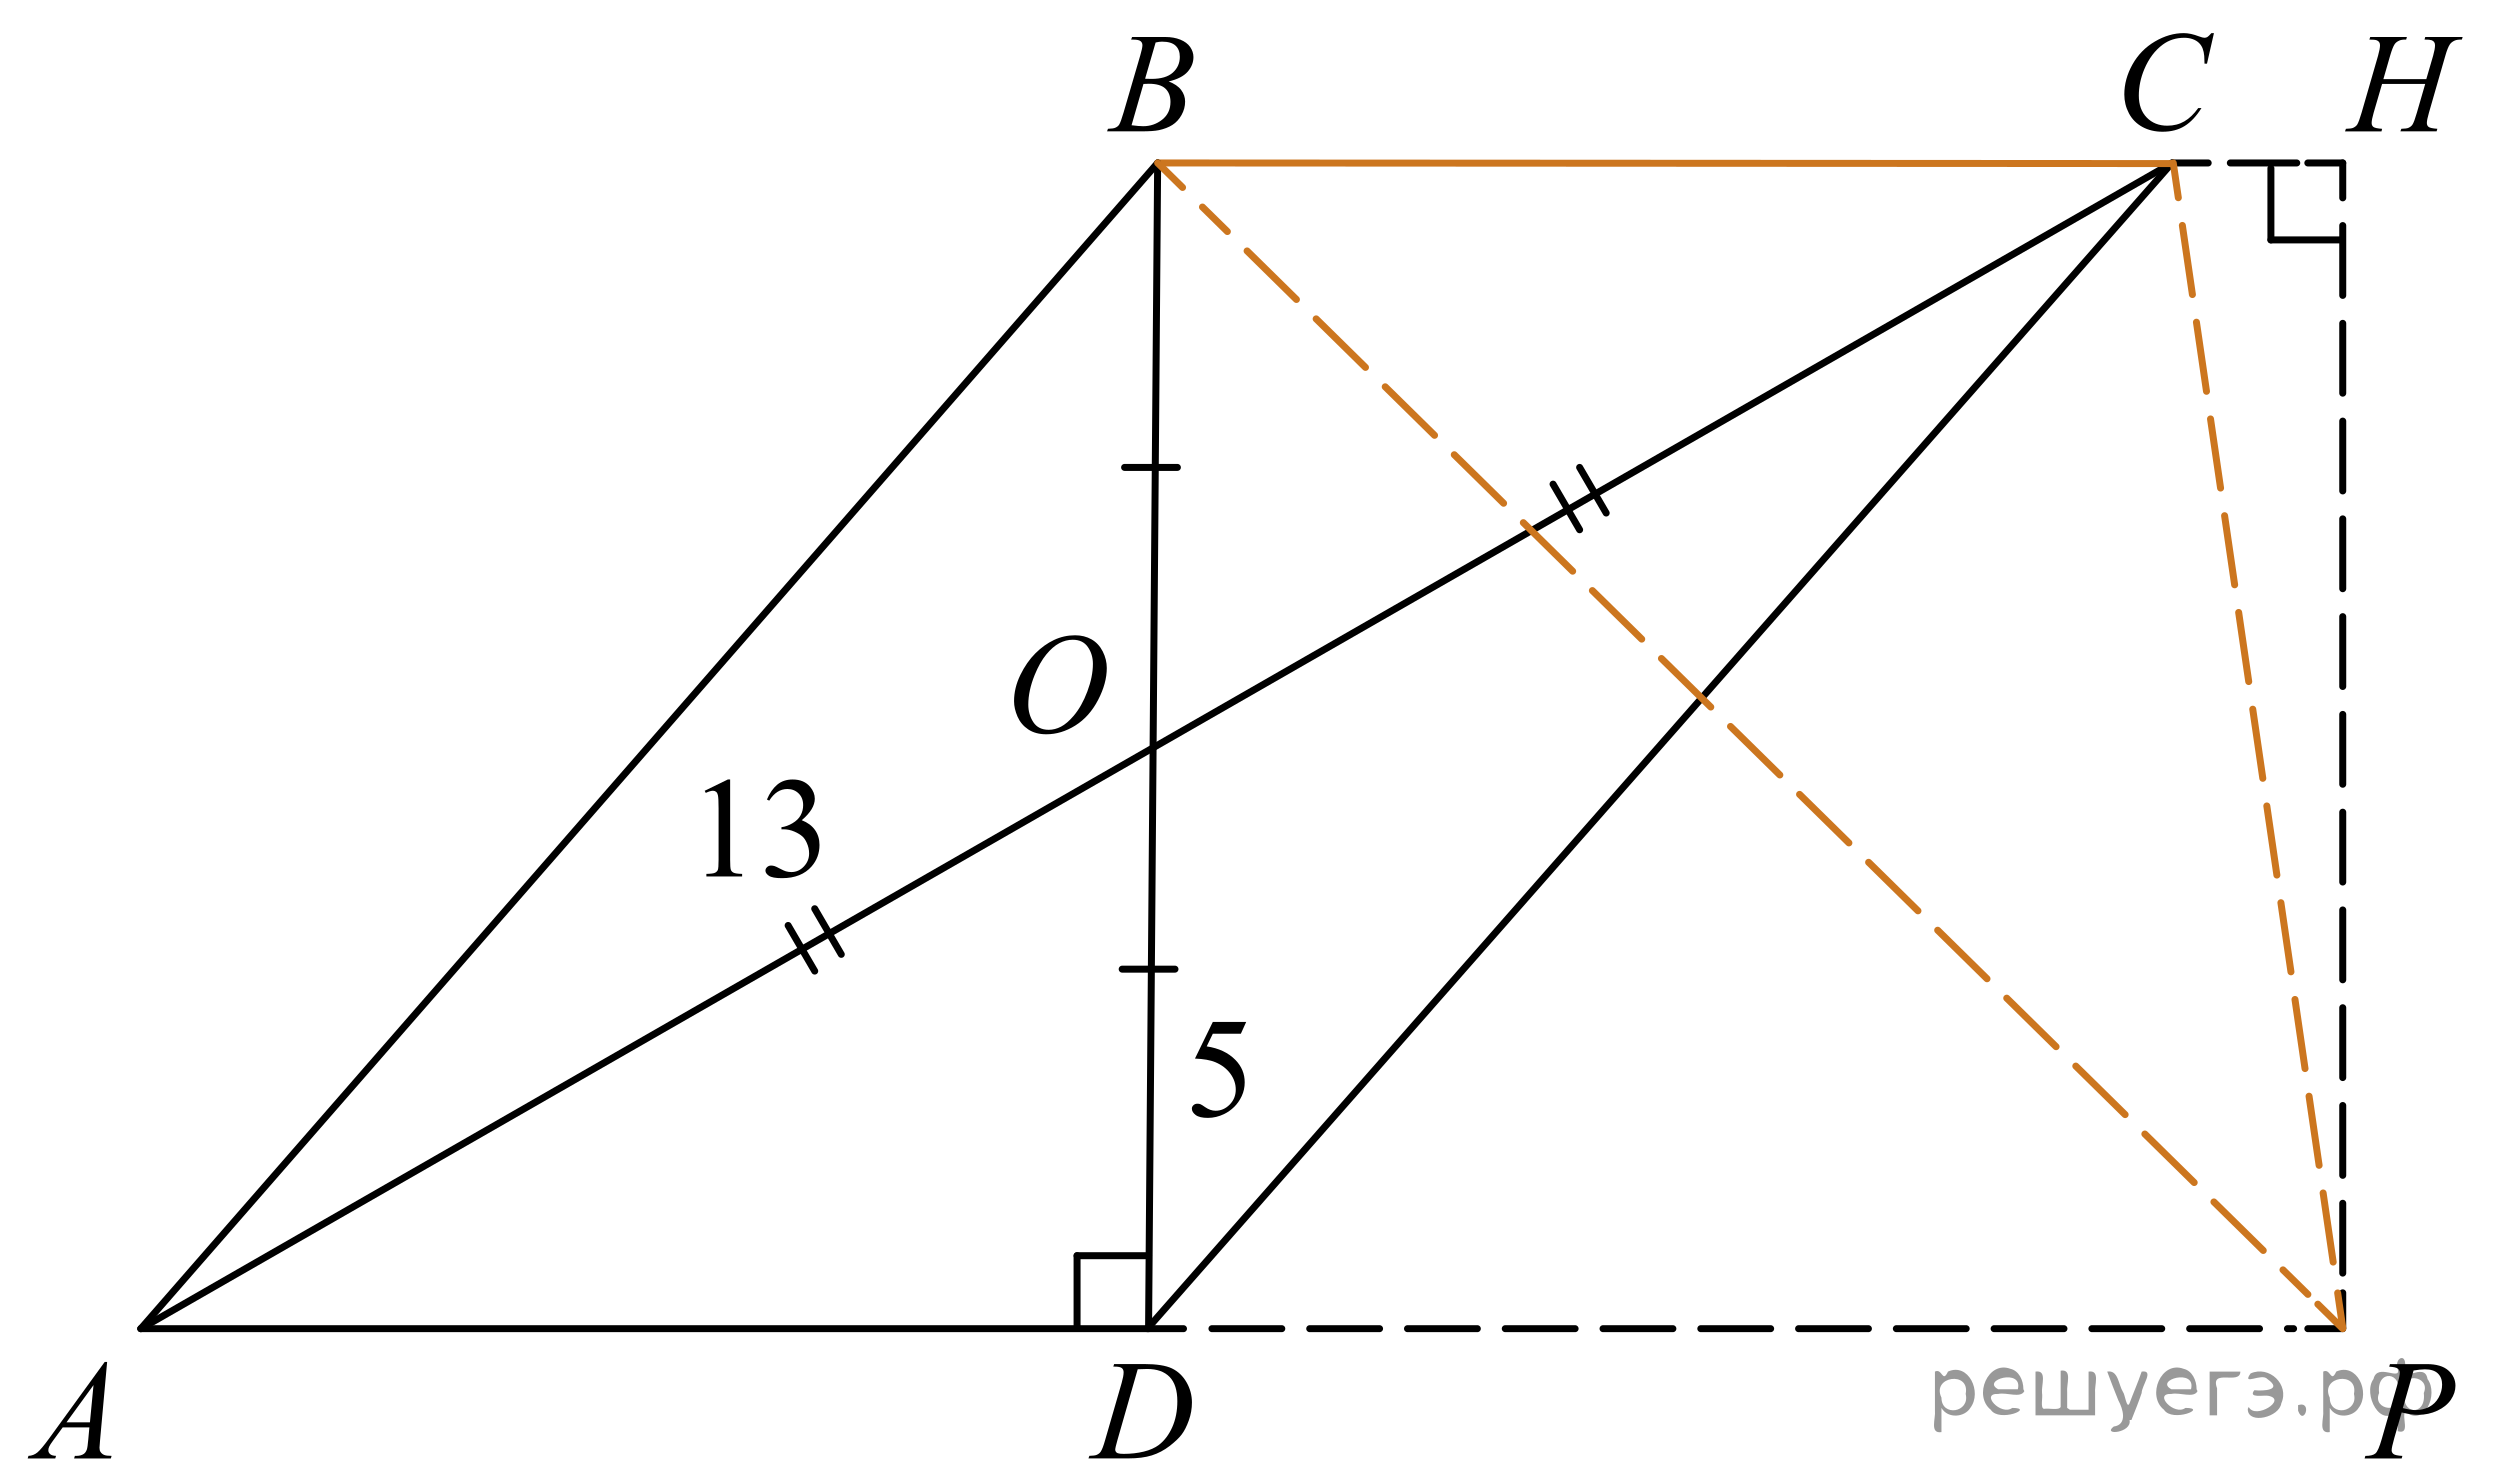 <?xml version="1.0" encoding="utf-8"?>
<!-- Generator: Adobe Illustrator 27.2.0, SVG Export Plug-In . SVG Version: 6.00 Build 0)  -->
<svg version="1.1" id="Слой_1" xmlns="http://www.w3.org/2000/svg" xmlns:xlink="http://www.w3.org/1999/xlink" x="0px" y="0px"
	 width="268.484px" height="159.409px" viewBox="0 0 268.484 159.409" enable-background="new 0 0 268.484 159.409"
	 xml:space="preserve">
<g>
	<g>
		
			<line fill="none" stroke="#000000" stroke-width="0.75" stroke-linecap="round" stroke-linejoin="round" stroke-dasharray="7.5,3" x1="233.395" y1="17.501" x2="237.145" y2="17.501"/>
		
			<line fill="none" stroke="#000000" stroke-width="0.75" stroke-linecap="round" stroke-linejoin="round" stroke-dasharray="7.5,3" x1="239.523" y1="17.501" x2="246.657" y2="17.501"/>
		
			<line fill="none" stroke="#000000" stroke-width="0.75" stroke-linecap="round" stroke-linejoin="round" stroke-dasharray="7.5,3" x1="247.845" y1="17.501" x2="251.595" y2="17.501"/>
	</g>
</g>
<line fill="none" stroke="#000000" stroke-width="0.75" stroke-linecap="round" stroke-linejoin="round" stroke-miterlimit="8" x1="233.264" y1="17.501" x2="15.125" y2="142.691"/>
<line fill="none" stroke="#000000" stroke-width="0.75" stroke-linecap="round" stroke-linejoin="round" stroke-miterlimit="8" x1="123.219" y1="142.691" x2="233.264" y2="17.501"/>
<line fill="none" stroke="#000000" stroke-width="0.75" stroke-linecap="round" stroke-linejoin="round" x1="243.881" y1="25.766" x2="243.881" y2="18.076"/>
<line fill="none" stroke="#000000" stroke-width="0.75" stroke-linecap="round" stroke-linejoin="round" x1="251.561" y1="25.766" x2="243.881" y2="25.766"/>
<line fill="none" stroke="#000000" stroke-width="0.75" stroke-linecap="round" stroke-linejoin="round" x1="115.67" y1="142.542" x2="115.67" y2="134.852"/>
<line fill="none" stroke="#000000" stroke-width="0.75" stroke-linecap="round" stroke-linejoin="round" x1="115.67" y1="134.852" x2="123.35" y2="134.852"/>
<line fill="none" stroke="#000000" stroke-width="0.75" stroke-linecap="round" stroke-linejoin="round" stroke-miterlimit="8" x1="15.125" y1="142.691" x2="123.35" y2="142.691"/>
<line fill="none" stroke="#000000" stroke-width="0.75" stroke-linecap="round" stroke-linejoin="round" stroke-miterlimit="8" x1="124.324" y1="17.501" x2="123.35" y2="142.542"/>
<line fill="none" stroke="#CC761F" stroke-width="0.75" stroke-linecap="round" stroke-linejoin="round" stroke-miterlimit="8" x1="124.324" y1="17.501" x2="233.264" y2="17.567"/>
<line fill="none" stroke="#000000" stroke-width="0.75" stroke-linecap="round" stroke-linejoin="round" stroke-miterlimit="8" x1="124.324" y1="17.501" x2="15.125" y2="142.691"/>
<line fill="none" stroke="#000000" stroke-width="0.75" stroke-linecap="round" stroke-linejoin="round" stroke-miterlimit="8" x1="120.515" y1="104.081" x2="126.185" y2="104.081"/>
<line fill="none" stroke="#000000" stroke-width="0.75" stroke-linecap="round" stroke-linejoin="round" stroke-miterlimit="8" x1="120.774" y1="50.197" x2="126.444" y2="50.197"/>
<g>
	<g>
		
			<line fill="none" stroke="#000000" stroke-width="0.75" stroke-linecap="round" stroke-linejoin="round" stroke-dasharray="7.5,3" x1="123.35" y1="142.691" x2="127.1" y2="142.691"/>
		
			<line fill="none" stroke="#000000" stroke-width="0.75" stroke-linecap="round" stroke-linejoin="round" stroke-dasharray="7.5,3" x1="130.156" y1="142.691" x2="246.317" y2="142.691"/>
		
			<line fill="none" stroke="#000000" stroke-width="0.75" stroke-linecap="round" stroke-linejoin="round" stroke-dasharray="7.5,3" x1="247.845" y1="142.691" x2="251.595" y2="142.691"/>
	</g>
</g>
<g>
	<g>
		
			<line fill="none" stroke="#000000" stroke-width="0.75" stroke-linecap="round" stroke-linejoin="round" stroke-dasharray="7.5,3" x1="251.595" y1="17.501" x2="251.595" y2="21.248"/>
		
			<line fill="none" stroke="#000000" stroke-width="0.75" stroke-linecap="round" stroke-linejoin="round" stroke-dasharray="7.5,3" x1="251.595" y1="24.224" x2="251.595" y2="137.353"/>
		
			<line fill="none" stroke="#000000" stroke-width="0.75" stroke-linecap="round" stroke-linejoin="round" stroke-dasharray="7.5,3" x1="251.595" y1="138.842" x2="251.595" y2="142.589"/>
	</g>
</g>
<g>
	<g>
		
			<line fill="none" stroke="#CC761F" stroke-width="0.75" stroke-linecap="round" stroke-linejoin="round" stroke-dasharray="7.5,3" x1="233.395" y1="17.501" x2="233.938" y2="21.233"/>
		
			<line fill="none" stroke="#CC761F" stroke-width="0.75" stroke-linecap="round" stroke-linejoin="round" stroke-dasharray="7.5,3" x1="234.372" y1="24.211" x2="250.835" y2="137.367"/>
		
			<line fill="none" stroke="#CC761F" stroke-width="0.75" stroke-linecap="round" stroke-linejoin="round" stroke-dasharray="7.5,3" x1="251.052" y1="138.855" x2="251.595" y2="142.589"/>
	</g>
</g>
<g>
	<g>
		<g>
			
				<line fill="none" stroke="#CC761F" stroke-width="0.75" stroke-linecap="round" stroke-linejoin="round" stroke-dasharray="3.752" x1="124.324" y1="17.501" x2="126.999" y2="20.132"/>
		</g>
		<g>
			<g>
				
					<line fill="none" stroke="#CC761F" stroke-width="0.75" stroke-linecap="round" stroke-linejoin="round" x1="129.138" y1="22.236" x2="131.811" y2="24.865"/>
				
					<line fill="none" stroke="#CC761F" stroke-width="0.75" stroke-linecap="round" stroke-linejoin="round" stroke-dasharray="7.431,2.972" x1="133.93" y1="26.95" x2="244.118" y2="135.335"/>
				
					<line fill="none" stroke="#CC761F" stroke-width="0.75" stroke-linecap="round" stroke-linejoin="round" x1="245.178" y1="136.377" x2="247.851" y2="139.007"/>
			</g>
		</g>
		<g>
			
				<line fill="none" stroke="#CC761F" stroke-width="0.75" stroke-linecap="round" stroke-linejoin="round" stroke-dasharray="3.751" x1="248.921" y1="140.06" x2="251.595" y2="142.691"/>
		</g>
	</g>
</g>
<g>
	<g>
		<g>
			<g>
				<g>
					<g>
						<g>
							<g>
								<g>
									<g>
										<g>
											<g>
												<g>
													<g>
														<defs>
															<rect id="SVGID_1_" y="142.713" width="15.125" height="16.694"/>
														</defs>
														<clipPath id="SVGID_00000062157026702453183860000000088744892811391389_">
															<use xlink:href="#SVGID_1_"  overflow="visible"/>
														</clipPath>
														<g clip-path="url(#SVGID_00000062157026702453183860000000088744892811391389_)">
															<g enable-background="new    ">
																<path d="M11.505,146.262l-0.761,8.431c-0.04,0.394-0.059,0.652-0.059,0.777
																	c0,0.199,0.037,0.351,0.111,0.456c0.093,0.144,0.22,0.251,0.38,0.321
																	c0.16,0.069,0.429,0.104,0.809,0.104l-0.081,0.276H7.959l0.082-0.276h0.17
																	c0.32,0,0.581-0.07,0.783-0.209c0.143-0.095,0.253-0.252,0.333-0.472
																	c0.054-0.154,0.105-0.518,0.155-1.091l0.118-1.285H6.733l-1.019,1.397
																	c-0.231,0.314-0.377,0.539-0.435,0.676c-0.059,0.138-0.089,0.266-0.089,0.386
																	c0,0.159,0.064,0.296,0.192,0.41c0.128,0.115,0.34,0.178,0.635,0.188l-0.081,0.276h-2.962
																	l0.082-0.276c0.364-0.015,0.685-0.139,0.964-0.37c0.278-0.231,0.693-0.727,1.244-1.483
																	l5.982-8.236h0.259V146.262z M10.042,148.75l-2.903,3.999h2.519L10.042,148.75z"/>
															</g>
														</g>
													</g>
												</g>
											</g>
										</g>
									</g>
								</g>
							</g>
						</g>
					</g>
				</g>
			</g>
		</g>
	</g>
</g>
<g>
	<g>
		<g>
			<g>
				<g>
					<g>
						<g>
							<g>
								<g>
									<g>
										<g>
											<g>
												<g>
													<g>
														<g>
															<defs>
																
																	<rect id="SVGID_00000011017288379456269050000000956715809967158439_" x="116.275" y="0.195" width="15.124" height="16.695"/>
															</defs>
															<clipPath id="SVGID_00000007405439531490284770000010498449078586693013_">
																<use xlink:href="#SVGID_00000011017288379456269050000000956715809967158439_"  overflow="visible"/>
															</clipPath>
															<g clip-path="url(#SVGID_00000007405439531490284770000010498449078586693013_)">
																<g enable-background="new    ">
																	<path d="M121.477,4.25l0.103-0.277h3.575c0.601,0,1.136,0.095,1.606,0.284
																		c0.47,0.19,0.822,0.454,1.056,0.792s0.351,0.697,0.351,1.076c0,0.583-0.208,1.11-0.624,1.581
																		c-0.416,0.471-1.094,0.818-2.034,1.042c0.606,0.231,1.051,0.534,1.336,0.912
																		c0.286,0.379,0.428,0.795,0.428,1.248c0,0.504-0.128,0.984-0.384,1.442
																		c-0.256,0.459-0.585,0.815-0.986,1.069c-0.401,0.254-0.885,0.44-1.451,0.56
																		c-0.404,0.085-1.034,0.127-1.891,0.127h-3.67l0.096-0.276c0.384-0.01,0.645-0.048,0.783-0.112
																		c0.197-0.085,0.337-0.196,0.421-0.336c0.118-0.19,0.276-0.623,0.473-1.301l1.794-6.136
																		c0.153-0.518,0.229-0.882,0.229-1.091c0-0.185-0.068-0.33-0.203-0.438
																		c-0.135-0.107-0.393-0.161-0.771-0.161C121.629,4.257,121.55,4.254,121.477,4.25z M121.521,13.45
																		c0.532,0.069,0.948,0.104,1.248,0.104c0.768,0,1.449-0.234,2.042-0.703
																		c0.593-0.468,0.89-1.103,0.89-1.905c0-0.613-0.184-1.092-0.55-1.435s-0.959-0.516-1.776-0.516
																		c-0.158,0-0.35,0.008-0.576,0.022L121.521,13.45z M122.976,8.457
																		c0.32,0.01,0.551,0.016,0.694,0.016c1.024,0,1.786-0.227,2.286-0.677
																		c0.499-0.451,0.75-1.015,0.75-1.693c0-0.513-0.153-0.913-0.458-1.2s-0.792-0.43-1.462-0.43
																		c-0.177,0-0.403,0.03-0.679,0.09L122.976,8.457z"/>
																</g>
															</g>
														</g>
													</g>
												</g>
											</g>
										</g>
									</g>
								</g>
							</g>
						</g>
					</g>
				</g>
			</g>
		</g>
	</g>
</g>
<g>
	<g>
		<g>
			<g>
				<g>
					<g>
						<g>
							<g>
								<g>
									<g>
										<g>
											<g>
												<g>
													<g>
														<g>
															<defs>
																
																	<rect id="SVGID_00000096059034830200298520000009002742236324429482_" x="225.042" width="16.51" height="18.079"/>
															</defs>
															<clipPath id="SVGID_00000103243845472181785030000005181311340593754768_">
																<use xlink:href="#SVGID_00000096059034830200298520000009002742236324429482_"  overflow="visible"/>
															</clipPath>
															<g clip-path="url(#SVGID_00000103243845472181785030000005181311340593754768_)">
																<g enable-background="new    ">
																	<path d="M237.763,3.556l-0.746,3.279h-0.266l-0.03-0.822c-0.024-0.299-0.081-0.565-0.17-0.799
																		c-0.089-0.234-0.222-0.437-0.398-0.608c-0.178-0.172-0.401-0.307-0.673-0.403
																		c-0.271-0.097-0.571-0.146-0.901-0.146c-0.882,0-1.652,0.244-2.312,0.732
																		c-0.842,0.623-1.502,1.502-1.98,2.637c-0.394,0.936-0.591,1.885-0.591,2.846
																		c0,0.981,0.283,1.764,0.85,2.349s1.303,0.878,2.209,0.878c0.685,0,1.295-0.154,1.829-0.464
																		c0.534-0.309,1.03-0.784,1.488-1.426h0.348c-0.542,0.871-1.143,1.512-1.803,1.923
																		s-1.45,0.616-2.372,0.616c-0.817,0-1.541-0.173-2.172-0.519c-0.631-0.347-1.11-0.833-1.44-1.461
																		c-0.33-0.627-0.495-1.302-0.495-2.023c0-1.105,0.293-2.182,0.879-3.227
																		c0.586-1.046,1.391-1.867,2.412-2.465c1.022-0.598,2.053-0.896,3.093-0.896
																		c0.487,0,1.034,0.117,1.64,0.351c0.267,0.1,0.458,0.149,0.576,0.149s0.222-0.025,0.31-0.075
																		s0.236-0.191,0.443-0.426h0.273V3.556z"/>
																</g>
															</g>
														</g>
													</g>
												</g>
											</g>
										</g>
									</g>
								</g>
							</g>
						</g>
					</g>
				</g>
			</g>
		</g>
	</g>
</g>
<g>
	<g>
		<g>
			<g>
				<g>
					<g>
						<g>
							<g>
								<g>
									<g>
										<g>
											<g>
												<g>
													<g>
														<g>
															<defs>
																
																	<rect id="SVGID_00000067235407787938894510000006330379104555881110_" x="114.38" y="142.71" width="16.507" height="16.699"/>
															</defs>
															<clipPath id="SVGID_00000074409061437513657530000002544775474583537056_">
																<use xlink:href="#SVGID_00000067235407787938894510000006330379104555881110_"  overflow="visible"/>
															</clipPath>
															<g clip-path="url(#SVGID_00000074409061437513657530000002544775474583537056_)">
																<g enable-background="new    ">
																	<path d="M119.562,146.765l0.089-0.276h3.199c1.355,0,2.358,0.157,3.011,0.471
																		c0.652,0.315,1.173,0.809,1.562,1.483c0.389,0.676,0.584,1.399,0.584,2.172
																		c0,0.662-0.112,1.307-0.336,1.932c-0.224,0.626-0.478,1.126-0.761,1.502
																		c-0.283,0.377-0.718,0.792-1.304,1.245c-0.586,0.453-1.222,0.788-1.906,1.005
																		s-1.539,0.325-2.563,0.325h-4.241l0.096-0.276c0.389-0.01,0.65-0.045,0.783-0.104
																		c0.197-0.085,0.342-0.199,0.435-0.344c0.143-0.21,0.303-0.631,0.48-1.264l1.773-6.129
																		c0.138-0.483,0.207-0.861,0.207-1.136c0-0.194-0.064-0.344-0.192-0.448
																		c-0.128-0.104-0.379-0.157-0.753-0.157H119.562z M122.184,147.049l-2.172,7.586
																		c-0.163,0.568-0.244,0.92-0.244,1.054c0,0.08,0.026,0.157,0.078,0.232
																		c0.052,0.074,0.122,0.124,0.21,0.149c0.128,0.045,0.335,0.067,0.621,0.067
																		c0.773,0,1.491-0.081,2.153-0.243c0.663-0.162,1.206-0.402,1.629-0.722
																		c0.601-0.463,1.081-1.101,1.44-1.913s0.54-1.736,0.54-2.772c0-1.171-0.276-2.042-0.828-2.612
																		c-0.552-0.571-1.357-0.856-2.416-0.856C122.936,147.019,122.598,147.03,122.184,147.049z"/>
																</g>
															</g>
														</g>
													</g>
												</g>
											</g>
										</g>
									</g>
								</g>
							</g>
						</g>
					</g>
				</g>
			</g>
		</g>
	</g>
</g>
<g>
	<g>
		<g>
			<g>
				<g>
					<g>
						<g>
							<g>
								<g>
									<g>
										<g>
											<g>
												<g>
													<g>
														<g>
															<defs>
																
																	<rect id="SVGID_00000067939820896444540590000004377033220977962676_" x="249.284" y="0.194" width="19.2" height="16.697"/>
															</defs>
															<clipPath id="SVGID_00000115489563880556463900000011662380965537999276_">
																<use xlink:href="#SVGID_00000067939820896444540590000004377033220977962676_"  overflow="visible"/>
															</clipPath>
															<g clip-path="url(#SVGID_00000115489563880556463900000011662380965537999276_)">
																<g enable-background="new    ">
																	<path d="M255.96,8.495h4.611l0.73-2.503c0.137-0.488,0.206-0.867,0.206-1.136
																		c0-0.13-0.031-0.241-0.092-0.333c-0.061-0.092-0.156-0.161-0.284-0.206
																		c-0.128-0.044-0.378-0.067-0.751-0.067l0.073-0.277h4.022l-0.089,0.277
																		c-0.339-0.005-0.592,0.03-0.759,0.104c-0.235,0.104-0.41,0.239-0.522,0.404
																		c-0.162,0.234-0.327,0.645-0.494,1.233l-1.76,6.122c-0.147,0.508-0.222,0.872-0.222,1.091
																		c0,0.19,0.065,0.333,0.195,0.43c0.13,0.098,0.44,0.163,0.932,0.198l-0.081,0.276h-3.889
																		l0.102-0.276c0.384-0.01,0.639-0.045,0.767-0.104c0.196-0.09,0.339-0.204,0.427-0.344
																		c0.128-0.194,0.285-0.618,0.472-1.27l0.898-3.103h-4.633l-0.906,3.103
																		c-0.143,0.498-0.214,0.861-0.214,1.091c0,0.19,0.064,0.333,0.191,0.43
																		c0.128,0.098,0.438,0.163,0.929,0.198l-0.06,0.276h-3.919l0.096-0.276
																		c0.389-0.01,0.646-0.045,0.774-0.104c0.196-0.09,0.341-0.204,0.435-0.344
																		c0.127-0.205,0.284-0.628,0.471-1.27l1.769-6.122c0.142-0.498,0.213-0.877,0.213-1.136
																		c0-0.13-0.03-0.241-0.092-0.333c-0.061-0.092-0.157-0.161-0.287-0.206
																		c-0.13-0.044-0.385-0.067-0.763-0.067l0.089-0.277h3.94L258.406,4.25
																		c-0.329-0.005-0.572,0.03-0.729,0.104c-0.231,0.1-0.4,0.232-0.509,0.396
																		c-0.147,0.219-0.31,0.633-0.486,1.241L255.96,8.495z"/>
																</g>
															</g>
														</g>
													</g>
												</g>
											</g>
										</g>
									</g>
								</g>
							</g>
						</g>
					</g>
				</g>
			</g>
		</g>
	</g>
</g>
<g>
	<g>
		<g>
			<g>
				<g>
					<g>
						<g>
							<g>
								<g>
									<g>
										<g>
											<g>
												<g>
													<g>
														<g>
															<defs>
																
																	<rect id="SVGID_00000072979489066375312360000017897476370887157166_" x="251.321" y="142.716" width="15.125" height="16.688"/>
															</defs>
															<clipPath id="SVGID_00000036216706084343596020000000135139373022655156_">
																<use xlink:href="#SVGID_00000072979489066375312360000017897476370887157166_"  overflow="visible"/>
															</clipPath>
															<g clip-path="url(#SVGID_00000036216706084343596020000000135139373022655156_)">
																<g enable-background="new    ">
																	<path d="M256.668,146.496h3.944c1.034,0,1.807,0.226,2.319,0.677c0.512,0.451,0.768,1,0.768,1.647
																		c0,0.514-0.162,1.012-0.487,1.495s-0.808,0.876-1.447,1.177c-0.641,0.302-1.332,0.452-2.075,0.452
																		c-0.463,0-1.052-0.084-1.766-0.254l-0.798,2.766c-0.186,0.657-0.28,1.091-0.28,1.301
																		c0,0.159,0.066,0.291,0.199,0.396s0.45,0.172,0.953,0.202l-0.074,0.276h-3.981l0.081-0.276
																		c0.521,0,0.885-0.091,1.089-0.273c0.205-0.182,0.425-0.684,0.661-1.506l1.654-5.769
																		c0.197-0.692,0.296-1.156,0.296-1.39c0-0.175-0.07-0.319-0.211-0.434
																		c-0.14-0.115-0.449-0.185-0.927-0.21L256.668,146.496z M258.05,151.219
																		c0.556,0.144,1.004,0.217,1.344,0.217c0.537,0,1.025-0.112,1.466-0.336
																		c0.441-0.225,0.786-0.56,1.034-1.01c0.249-0.448,0.373-0.914,0.373-1.397
																		c0-0.503-0.152-0.901-0.458-1.195c-0.305-0.294-0.768-0.441-1.389-0.441
																		c-0.335,0-0.741,0.043-1.219,0.127L258.05,151.219z"/>
																</g>
															</g>
														</g>
													</g>
												</g>
											</g>
										</g>
									</g>
								</g>
							</g>
						</g>
					</g>
				</g>
			</g>
		</g>
	</g>
</g>
<g>
	<g>
		<g>
			<g>
				<g>
					<g>
						<g>
							<g>
								<g>
									<g>
										<g>
											<g>
												<g>
													<g>
														<g>
															<g>
																<defs>
																	
																		<rect id="SVGID_00000035521649767344312600000014233935681207003817_" x="106.262" y="64.724" width="16.568" height="18.715"/>
																</defs>
																<clipPath id="SVGID_00000036237629627813532010000005307672350234954652_">
																	<use xlink:href="#SVGID_00000035521649767344312600000014233935681207003817_"  overflow="visible"/>
																</clipPath>
															</g>
														</g>
													</g>
												</g>
											</g>
										</g>
									</g>
								</g>
							</g>
						</g>
					</g>
				</g>
			</g>
		</g>
	</g>
	<g>
		<g>
			<g>
				<g>
					<g>
						<g>
							<g>
								<g>
									<g>
										<g>
											<g>
												<g>
													<g>
														<g>
															<g>
																<defs>
																	
																		<rect id="SVGID_00000166639275930312890490000008521867717332323463_" x="105.931" y="64.667" width="16.511" height="18.146"/>
																</defs>
																<clipPath id="SVGID_00000116199107438321122700000005887874590161657221_">
																	<use xlink:href="#SVGID_00000166639275930312890490000008521867717332323463_"  overflow="visible"/>
																</clipPath>
																<g clip-path="url(#SVGID_00000116199107438321122700000005887874590161657221_)">
																	<g enable-background="new    ">
																		<path d="M115.456,68.225c0.665,0,1.253,0.146,1.766,0.439s0.914,0.725,1.205,1.297
																			c0.29,0.572,0.435,1.166,0.435,1.781c0,1.09-0.311,2.233-0.935,3.43
																			c-0.623,1.197-1.437,2.111-2.441,2.741c-1.005,0.63-2.044,0.944-3.118,0.944
																			c-0.773,0-1.419-0.174-1.939-0.521c-0.52-0.347-0.904-0.806-1.153-1.375
																			c-0.248-0.57-0.373-1.122-0.373-1.657c0-0.95,0.225-1.889,0.676-2.815
																			c0.451-0.927,0.989-1.702,1.615-2.324c0.625-0.623,1.292-1.101,2.002-1.436
																			C113.904,68.393,114.658,68.225,115.456,68.225z M115.205,68.705c-0.493,0-0.974,0.124-1.444,0.371
																			c-0.471,0.248-0.938,0.652-1.4,1.215c-0.463,0.562-0.879,1.298-1.248,2.208
																			c-0.453,1.119-0.68,2.177-0.68,3.171c0,0.71,0.18,1.338,0.54,1.886
																			c0.359,0.547,0.911,0.821,1.655,0.821c0.448,0,0.888-0.113,1.319-0.338
																			c0.431-0.225,0.88-0.609,1.348-1.154c0.586-0.685,1.079-1.559,1.478-2.62
																			c0.399-1.062,0.599-2.054,0.599-2.973c0-0.68-0.18-1.281-0.54-1.803
																			C116.47,68.966,115.928,68.705,115.205,68.705z"/>
																	</g>
																</g>
															</g>
														</g>
													</g>
												</g>
											</g>
										</g>
									</g>
								</g>
							</g>
						</g>
					</g>
				</g>
			</g>
		</g>
	</g>
</g>
<g>
	<g>
		<g>
			<g>
				<g>
					<g>
						<g>
							<g>
								<g>
									<g>
										<g>
											<g>
												<g>
													<g>
														<defs>
															
																<rect id="SVGID_00000169553693768361048970000016839284740652212365_" x="125.219" y="105.975" width="12.359" height="18.068"/>
														</defs>
														<clipPath id="SVGID_00000152960705537996468170000015695638680282621571_">
															<use xlink:href="#SVGID_00000169553693768361048970000016839284740652212365_"  overflow="visible"/>
														</clipPath>
														<g clip-path="url(#SVGID_00000152960705537996468170000015695638680282621571_)">
															<g enable-background="new    ">
																<path d="M133.835,109.746l-0.575,1.27h-3.011l-0.656,1.359c1.303,0.194,2.336,0.685,3.099,1.472
																	c0.654,0.677,0.981,1.474,0.981,2.39c0,0.533-0.107,1.026-0.321,1.48s-0.483,0.839-0.808,1.157
																	s-0.686,0.575-1.085,0.769c-0.565,0.273-1.146,0.411-1.741,0.411c-0.6,0-1.037-0.103-1.31-0.31
																	c-0.273-0.206-0.409-0.435-0.409-0.684c0-0.139,0.056-0.263,0.169-0.369
																	c0.113-0.107,0.256-0.161,0.428-0.161c0.128,0,0.24,0.021,0.335,0.06
																	c0.096,0.04,0.259,0.143,0.491,0.307c0.369,0.259,0.743,0.389,1.122,0.389
																	c0.575,0,1.081-0.221,1.516-0.661c0.435-0.44,0.653-0.978,0.653-1.609
																	c0-0.613-0.194-1.185-0.583-1.715c-0.388-0.53-0.924-0.94-1.608-1.228
																	c-0.536-0.224-1.267-0.353-2.191-0.389l1.918-3.936h3.586V109.746z"/>
															</g>
														</g>
													</g>
												</g>
											</g>
										</g>
									</g>
								</g>
							</g>
						</g>
					</g>
				</g>
			</g>
		</g>
	</g>
</g>
<g>
	<g>
		<g>
			<defs>
				
					<rect id="SVGID_00000156573369599475961410000016927811500135037091_" x="72.917" y="80.096" width="18.713" height="18.713"/>
			</defs>
			<clipPath id="SVGID_00000052090005306062197480000004967752614449477288_">
				<use xlink:href="#SVGID_00000156573369599475961410000016927811500135037091_"  overflow="visible"/>
			</clipPath>
		</g>
	</g>
	<g>
		<g>
			<defs>
				
					<rect id="SVGID_00000178926081049437118230000017696604532956822173_" x="72.999" y="80.109" width="18.216" height="18.216"/>
			</defs>
			<clipPath id="SVGID_00000152946726464349186130000011484534404571472314_">
				<use xlink:href="#SVGID_00000178926081049437118230000017696604532956822173_"  overflow="visible"/>
			</clipPath>
			<g clip-path="url(#SVGID_00000152946726464349186130000011484534404571472314_)">
				<path d="M75.68,84.923l2.484-1.211h0.248v8.618c0,0.572,0.024,0.929,0.072,1.068
					c0.047,0.141,0.146,0.249,0.297,0.324c0.15,0.075,0.457,0.118,0.918,0.128v0.278h-3.838v-0.278
					c0.482-0.01,0.793-0.052,0.933-0.124c0.141-0.073,0.238-0.171,0.294-0.294c0.055-0.123,0.083-0.49,0.083-1.103
					v-5.51c0-0.742-0.025-1.219-0.075-1.43c-0.035-0.161-0.099-0.278-0.192-0.354
					c-0.093-0.075-0.205-0.113-0.335-0.113c-0.185,0-0.444,0.078-0.775,0.233L75.68,84.923z"/>
				<path d="M82.363,85.864c0.291-0.688,0.659-1.218,1.103-1.592c0.444-0.373,0.997-0.56,1.659-0.56
					c0.818,0,1.445,0.266,1.883,0.798c0.33,0.396,0.496,0.82,0.496,1.272c0,0.743-0.467,1.51-1.4,2.303
					c0.627,0.246,1.102,0.598,1.422,1.054c0.322,0.457,0.482,0.993,0.482,1.61c0,0.884-0.281,1.648-0.844,2.296
					c-0.732,0.843-1.793,1.265-3.183,1.265c-0.688,0-1.155-0.085-1.404-0.256c-0.248-0.171-0.373-0.353-0.373-0.55
					c0-0.145,0.059-0.273,0.177-0.384c0.118-0.11,0.259-0.165,0.425-0.165c0.126,0,0.253,0.019,0.384,0.06
					c0.085,0.025,0.279,0.117,0.58,0.275c0.302,0.158,0.509,0.252,0.625,0.282c0.185,0.055,0.384,0.082,0.595,0.082
					c0.512,0,0.957-0.197,1.336-0.594s0.568-0.866,0.568-1.408c0-0.396-0.088-0.782-0.264-1.159
					c-0.131-0.28-0.273-0.494-0.43-0.64c-0.215-0.2-0.512-0.382-0.887-0.545
					c-0.377-0.163-0.762-0.245-1.152-0.245h-0.24v-0.226c0.396-0.05,0.793-0.193,1.191-0.429
					c0.4-0.236,0.69-0.52,0.869-0.851c0.182-0.331,0.272-0.695,0.272-1.091c0-0.517-0.162-0.935-0.484-1.253
					c-0.324-0.319-0.727-0.478-1.209-0.478c-0.777,0-1.427,0.416-1.949,1.25L82.363,85.864z"/>
			</g>
		</g>
	</g>
</g>
<line fill="none" stroke="#000000" stroke-width="0.75" stroke-linecap="round" stroke-linejoin="round" stroke-miterlimit="8" x1="87.495" y1="104.288" x2="84.641" y2="99.389"/>
<line fill="none" stroke="#000000" stroke-width="0.75" stroke-linecap="round" stroke-linejoin="round" stroke-miterlimit="8" x1="90.348" y1="102.491" x2="87.495" y2="97.592"/>
<line fill="none" stroke="#000000" stroke-width="0.75" stroke-linecap="round" stroke-linejoin="round" stroke-miterlimit="8" x1="169.641" y1="56.893" x2="166.788" y2="51.994"/>
<line fill="none" stroke="#000000" stroke-width="0.75" stroke-linecap="round" stroke-linejoin="round" stroke-miterlimit="8" x1="172.494" y1="55.096" x2="169.641" y2="50.197"/>
<g style="stroke:none;fill:#000;fill-opacity:0.4" > <path d="m 208.5,151.3 c 0,0.8 0,1.6 0,2.5 -1.3,0.2 -0.6,-1.5 -0.7,-2.3 0,-1.4 0,-2.8 0,-4.2 0.8,-0.4 0.8,1.3 1.4,0.0 2.2,-1.0 3.7,2.2 2.4,3.9 -0.6,1.0 -2.4,1.2 -3.1,0.0 z m 2.6,-1.6 c 0.5,-2.5 -3.7,-1.9 -2.6,0.4 0.0,2.1 3.1,1.6 2.6,-0.4 z" /> <path d="m 217.4,149.4 c -0.4,0.8 -1.9,0.1 -2.8,0.3 -2.0,-0.1 0.3,2.4 1.5,1.5 2.5,0.0 -1.4,1.6 -2.3,0.2 -1.9,-1.5 -0.3,-5.3 2.1,-4.4 0.9,0.2 1.4,1.2 1.4,2.2 z m -0.7,-0.2 c 0.6,-2.3 -4.0,-1.0 -2.1,0.0 0.7,0 1.4,-0.0 2.1,-0.0 z" /> <path d="m 222.3,151.4 c 0.6,0 1.3,0 2.0,0 0,-1.3 0,-2.7 0,-4.1 1.3,-0.2 0.6,1.5 0.7,2.3 0,0.8 0,1.6 0,2.4 -2.1,0 -4.2,0 -6.4,0 0,-1.5 0,-3.1 0,-4.7 1.3,-0.2 0.6,1.5 0.7,2.3 0.1,0.5 -0.2,1.6 0.2,1.7 0.5,-0.1 1.6,0.2 1.8,-0.2 0,-1.3 0,-2.6 0,-3.9 1.3,-0.2 0.6,1.5 0.7,2.3 0,0.5 0,1.1 0,1.7 z" /> <path d="m 228.7,152.5 c 0.3,1.4 -3.0,1.7 -1.7,0.7 1.5,-0.2 1.0,-1.9 0.5,-2.8 -0.4,-1.0 -0.8,-2.0 -1.2,-3.1 1.2,-0.2 1.2,1.4 1.7,2.2 0.2,0.2 0.4,1.9 0.7,1.2 0.4,-1.1 0.9,-2.2 1.3,-3.4 1.4,-0.2 0.0,1.5 -0.0,2.3 -0.3,0.9 -0.7,1.9 -1.1,2.9 z" /> <path d="m 236.0,149.4 c -0.4,0.8 -1.9,0.1 -2.8,0.3 -2.0,-0.1 0.3,2.4 1.5,1.5 2.5,0.0 -1.4,1.6 -2.3,0.2 -1.9,-1.5 -0.3,-5.3 2.1,-4.4 0.9,0.2 1.4,1.2 1.4,2.2 z m -0.7,-0.2 c 0.6,-2.3 -4.0,-1.0 -2.1,0.0 0.7,0 1.4,-0.0 2.1,-0.0 z" /> <path d="m 237.3,152.0 c 0,-1.5 0,-3.1 0,-4.7 1.1,0 2.2,0 3.3,0 0.0,1.5 -3.3,-0.4 -2.5,1.8 0,0.9 0,1.9 0,2.9 -0.2,0 -0.5,0 -0.7,0 z" /> <path d="m 241.5,151.1 c 0.7,1.4 4.2,-0.8 2.1,-1.2 -0.5,-0.1 -2.2,0.3 -1.5,-0.6 1.0,0.1 3.1,0.0 1.4,-1.2 -0.6,-0.7 -2.8,0.8 -1.8,-0.6 2.0,-0.9 4.2,1.2 3.3,3.2 -0.2,1.5 -3.5,2.3 -3.6,0.7 l 0,-0.1 0,-0.0 0,0 z" /> <path d="m 246.8,150.9 c 1.6,-0.5 0.6,2.3 -0.0,0.6 -0.0,-0.2 0.0,-0.4 0.0,-0.6 z" /> <path d="m 250.2,151.3 c 0,0.8 0,1.6 0,2.5 -1.3,0.2 -0.6,-1.5 -0.7,-2.3 0,-1.4 0,-2.8 0,-4.2 0.8,-0.4 0.8,1.3 1.4,0.0 2.2,-1.0 3.7,2.2 2.4,3.9 -0.6,1.0 -2.4,1.2 -3.1,0.0 z m 2.6,-1.6 c 0.5,-2.5 -3.7,-1.9 -2.6,0.4 0.0,2.1 3.1,1.6 2.6,-0.4 z" /> <path d="m 255.5,149.6 c -0.8,1.9 2.7,2.3 2.0,0.1 0.6,-2.4 -2.3,-2.7 -2.0,-0.1 z m 2.0,4.2 c 0,-0.8 0,-1.6 0,-2.4 -1.8,2.2 -3.8,-1.7 -2.6,-3.3 0.4,-1.8 3.0,0.3 2.6,-1.1 -0.4,-1.1 0.9,-1.8 0.8,-0.3 -0.7,2.2 2.1,-0.6 2.4,1.4 1.2,1.6 -0.3,5.2 -2.4,3.5 -0.4,0.6 0.6,2.5 -0.8,2.1 z m 2.8,-4.2 c 0.8,-1.9 -2.7,-2.3 -2.0,-0.1 -0.6,2.4 2.3,2.7 2.0,0.1 z" /> </g></svg>

<!--File created and owned by https://sdamgia.ru. Copying is prohibited. All rights reserved.-->
